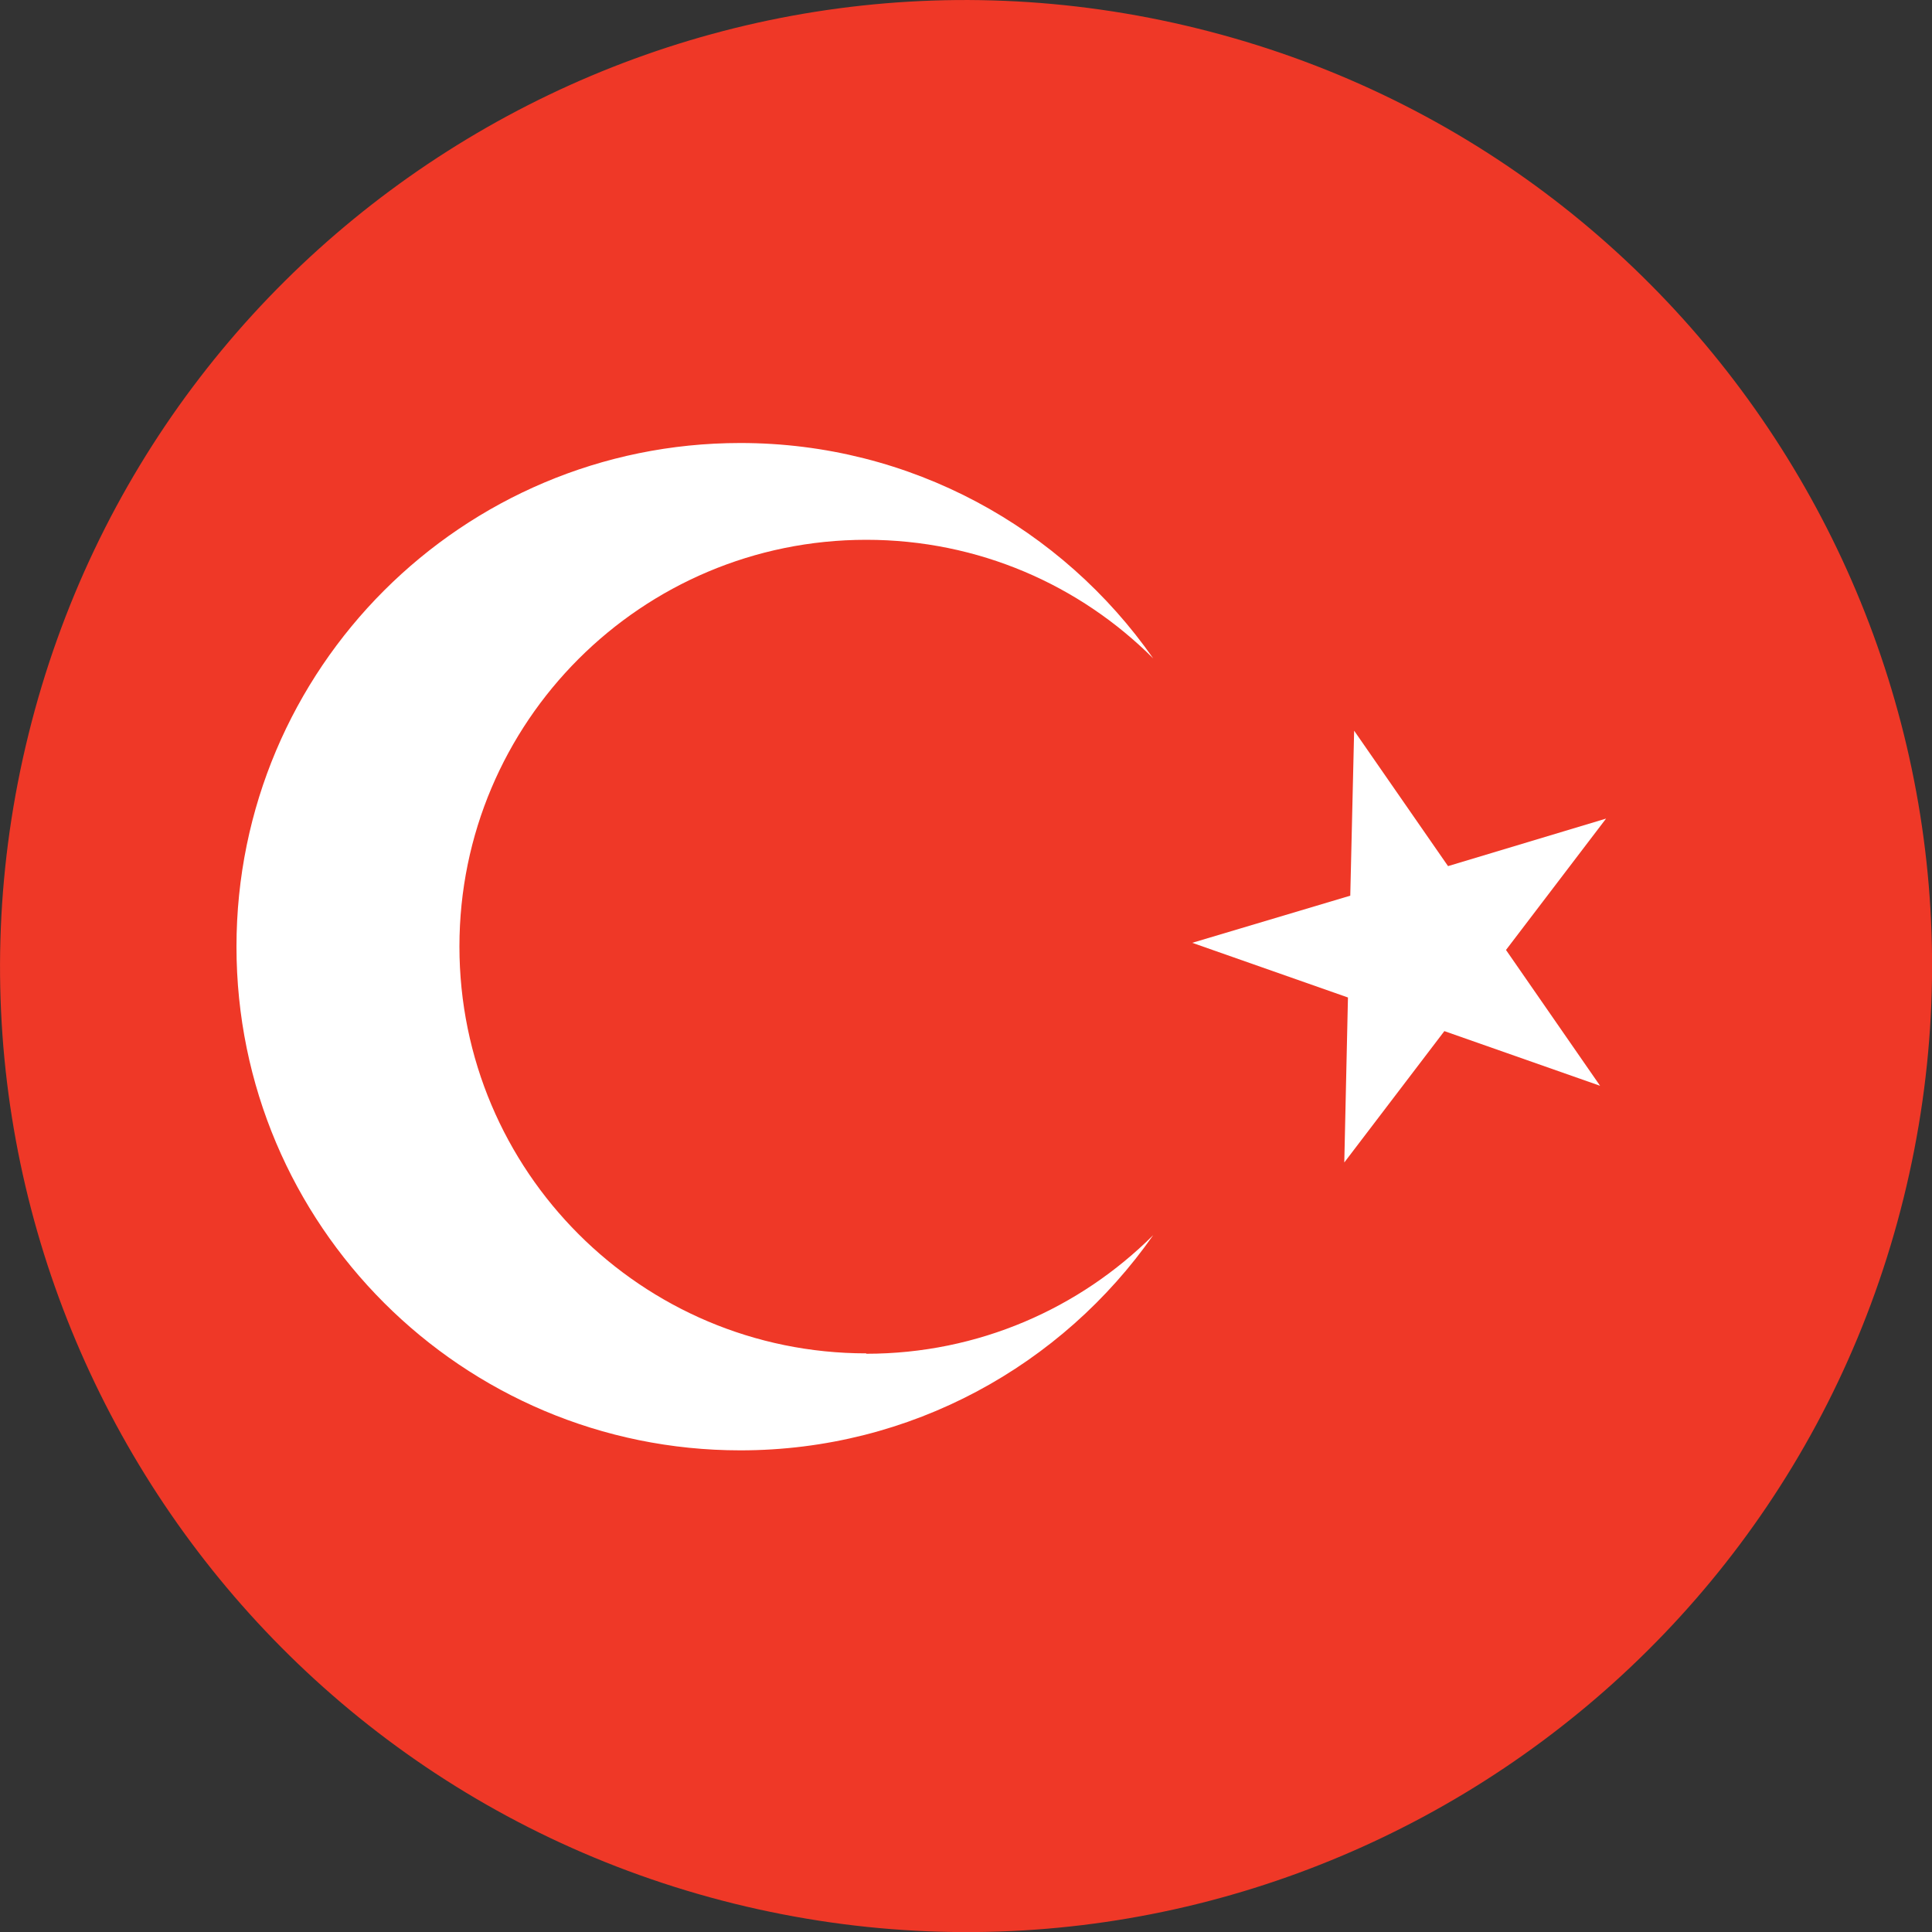 <?xml version="1.0" encoding="UTF-8"?>
<svg id="Capa_1" data-name="Capa 1" xmlns="http://www.w3.org/2000/svg" viewBox="0 0 100 100">
  <rect x="0" y="0" width="100" height="100" fill="#333333" stroke="none"/>
  <defs>
    <style>
      .cls-1 {
        fill: #fff;
      }

      .cls-2 {
        fill: #ef3827;
      }
    </style>
  </defs>
  <path class="cls-2" d="M1.48,37.99C8.11,11.18,35.21-5.16,62.01,1.48c26.8,6.63,43.15,33.73,36.52,60.53-6.63,26.8-33.73,43.15-60.54,36.52C11.19,91.89-5.16,64.79,1.48,37.99"/>
  <path class="cls-1" d="M44.84,70.05c-11.63,0-21.06-9.43-21.06-21.06s9.43-21.05,21.06-21.05c5.8,0,11.05,2.34,14.85,6.14-4.71-6.74-12.53-11.15-21.37-11.15-14.4,0-26.08,11.67-26.08,26.07s11.68,26.07,26.08,26.07c8.85,0,16.66-4.41,21.37-11.14-3.8,3.79-9.05,6.14-14.85,6.14"/>
  <polygon class="cls-1" points="70.09 37.82 74.95 44.83 83.13 42.37 77.95 49.17 82.82 56.2 74.76 53.37 69.58 60.17 69.77 51.63 61.71 48.8 69.89 46.36 70.09 37.82"/>
</svg>